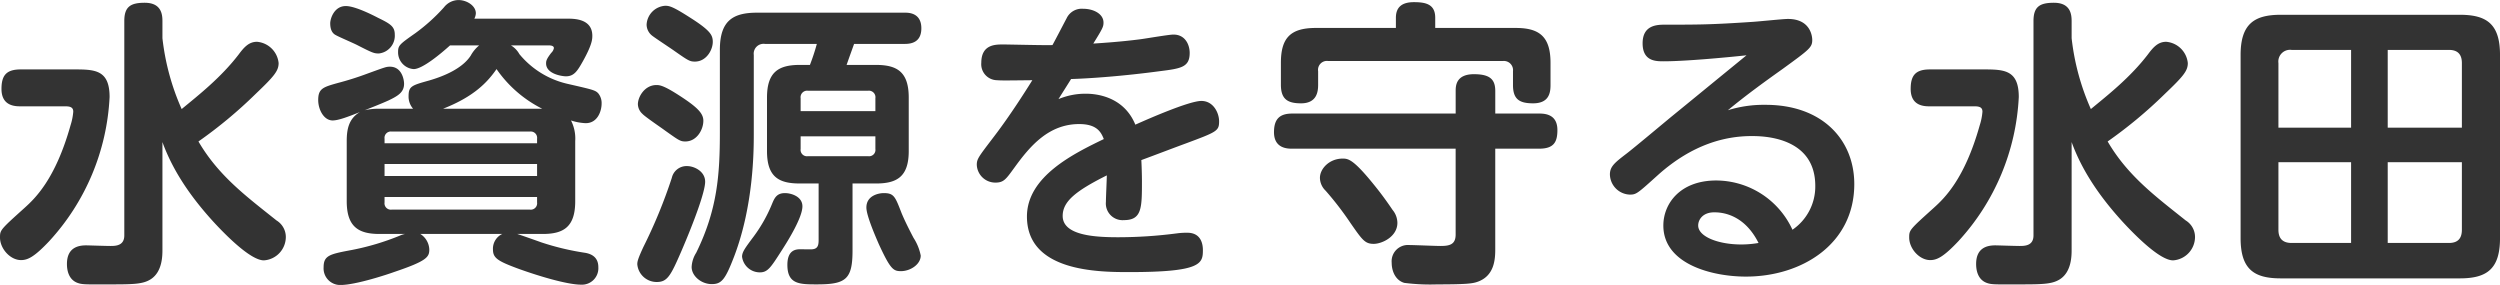 <svg xmlns="http://www.w3.org/2000/svg" width="533" height="60.75"><path d="M34.631 4.49c0-1.47-.256-3.9-3.777-3.9-3.009 0-4.353.83-4.353 3.9V50.2c0 2.24-1.92 2.24-3.008 2.24-.833 0-4.737-.13-5.121-.13-1.665 0-4.1.45-4.1 3.97 0 1.02.192 3.39 2.432 4.09.96.32 2.113.26 5.953.26 5.7 0 7.746 0 9.474-1.09 2.5-1.6 2.5-5.05 2.5-6.34V30.29c2.368 6.53 6.465 12.22 11.2 17.35 2.625 2.81 7.681 7.87 10.434 7.87a5.009 5.009 0 004.673-5.06A4.141 4.141 0 0058.954 47c-6.338-5.06-12.355-9.48-16.644-16.84a96.251 96.251 0 0012.163-10.11c3.968-3.78 4.929-4.93 4.929-6.6a5.055 5.055 0 00-4.609-4.54c-1.729 0-2.753 1.15-3.9 2.69-3.777 4.93-8.578 8.7-12.162 11.65a51 51 0 01-4.1-15.11V4.49zM14.019 22.67c1.28 0 1.6.45 1.6 1.15a12.7 12.7 0 01-.576 2.88c-3.265 11.65-7.682 15.69-9.794 17.61C.064 48.98 0 49.04 0 50.64c0 2.37 2.176 4.81 4.481 4.81 1.408 0 2.816-.64 6.017-4.04a48.878 48.878 0 0012.867-30.72c0-5.7-3.009-5.89-7.362-5.89H4.416c-3.073 0-4.1 1.28-4.1 4.16 0 3.65 2.881 3.71 4.1 3.71h9.6zm108.616 7.43a8.453 8.453 0 00-.9-4.42 11.493 11.493 0 003.136.58c2.561 0 3.393-2.63 3.393-4.17a3.282 3.282 0 00-.7-2.17c-.64-.71-1.281-.83-6.594-2.05a18.678 18.678 0 01-10.242-6.34 4.948 4.948 0 00-1.792-1.85h8.13c.32 0 1.024.06 1.024.57a1.832 1.832 0 01-.576 1.03c-1.024 1.34-1.088 1.73-1.088 2.24 0 2.3 3.52 2.75 4.224 2.75 1.729 0 2.433-1.09 3.649-3.26 1.92-3.46 1.984-4.61 1.984-5.38 0-3.65-3.9-3.65-5.313-3.65h-19.839a2.735 2.735 0 00.32-1.15c0-1.6-1.921-2.82-3.713-2.82a3.983 3.983 0 00-3.073 1.54 38.734 38.734 0 01-6.081 5.5c-3.457 2.43-3.713 2.63-3.713 4.1a3.575 3.575 0 003.329 3.58c1.856 0 5.761-3.26 7.746-5.05h6.209a7.517 7.517 0 00-1.793 2.17c-1.728 2.69-5.569 4.36-8.9 5.32-3.649 1.02-4.353 1.21-4.353 3.32a3.938 3.938 0 00.96 2.69H80.9a13.367 13.367 0 00-3.137.32c1.28-.51 3.585-1.41 5.121-2.11 1.984-.96 3.265-1.73 3.265-3.52 0-.96-.512-3.65-3.009-3.65-.832 0-1.088.13-4.8 1.47a64.664 64.664 0 01-6.273 1.99c-3.2.89-4.225 1.21-4.225 3.65 0 2.05 1.216 4.35 3.073 4.35 1.28 0 3.392-.83 5.825-1.79-2.433 1.41-2.817 3.77-2.817 6.21v12.8c0 5.5 2.561 6.98 6.978 6.98h5.441a5.226 5.226 0 00-1.153.38 53.965 53.965 0 01-10.05 3.01c-4.8.9-6.145 1.15-6.145 3.71a3.537 3.537 0 003.585 3.78c3.329 0 10.37-2.37 11.394-2.75 7.042-2.37 7.554-3.2 7.554-4.81a4.083 4.083 0 00-1.921-3.32h17.476a3.468 3.468 0 00-1.985 3.26c0 1.86.9 2.5 5.633 4.23 4.1 1.47 10.178 3.32 13.187 3.32a3.5 3.5 0 003.649-3.71c0-.96-.256-2.62-2.753-3.07a56.113 56.113 0 01-9.41-2.24c-.7-.26-4.352-1.54-5.121-1.79h5.441c4.417 0 6.914-1.48 6.914-6.98V30.1zm-40.648.44v-.96a1.353 1.353 0 011.536-1.53h29.446a1.355 1.355 0 011.536 1.53v.96H81.986zm32.518 4.42v2.56H81.986v-2.56h32.518zM94.469 23.18c6.658-2.62 9.474-5.69 11.394-8.45a26.053 26.053 0 009.73 8.45H94.468zM114.505 42v1.15a1.359 1.359 0 01-1.536 1.54H83.522a1.356 1.356 0 01-1.536-1.54V42h32.518zm-44.1-37c0 1.8.832 2.31 1.216 2.5.64.38 3.969 1.79 4.673 2.18 3.136 1.6 3.456 1.72 4.481 1.72a3.806 3.806 0 003.392-4.03c0-1.73-.96-2.3-3.584-3.58-1.729-.9-5.057-2.5-6.85-2.5C71.231 1.29 70.4 3.98 70.4 5zm111.368 34.12h4.993c4.417 0 6.977-1.41 6.977-6.91v-11.4c0-5.44-2.432-6.97-6.977-6.97h-6.273c.7-1.99 1.216-3.4 1.6-4.48h10.818c1.345 0 3.521-.32 3.521-3.33 0-3.33-2.753-3.33-3.521-3.33h-31.499c-5.249 0-7.937 1.79-7.937 7.94v17.6c0 8.9-.513 16.45-5.057 25.67a6.183 6.183 0 00-.961 3.01c0 1.92 2.049 3.65 4.289 3.65 2.113 0 2.881-.96 4.8-5.96 4.1-10.81 4.161-22.34 4.161-26.05V11.72a2.1 2.1 0 012.368-2.36h11.076a46.251 46.251 0 01-1.473 4.48h-2.176c-4.609 0-6.977 1.6-6.977 6.97v11.4c0 5.5 2.5 6.91 6.977 6.91h4.029v12.04c0 1.15-.192 1.85-1.281 1.98-.32.06-2.112 0-2.5 0-.9 0-2.881 0-2.881 3.33 0 4.16 2.625 4.16 6.338 4.16 6.145 0 7.553-1.09 7.553-7.23V39.12zm-11.079-18.18a1.4 1.4 0 011.536-1.6h12.867a1.4 1.4 0 011.536 1.6v2.76h-15.939v-2.76zm15.939 8.13v2.69a1.355 1.355 0 01-1.536 1.54h-12.866a1.356 1.356 0 01-1.536-1.54v-2.69h15.936zm-19.268 12.1c-1.664 0-2.176.9-2.688 2.11a31.91 31.91 0 01-3.969 7.11c-1.856 2.49-2.5 3.33-2.5 4.35a3.823 3.823 0 003.777 3.33c1.665 0 2.305-.96 4.673-4.67 1.408-2.18 4.417-7.04 4.417-9.41.003-2.12-2.429-2.82-3.71-2.82zM151.938 8.46c-.128-1.09-.7-2.11-4.865-4.74-3.584-2.3-4.353-2.49-5.249-2.49a4.244 4.244 0 00-3.968 4.03 3.017 3.017 0 001.216 2.37c.64.51 3.969 2.69 4.673 3.2 3.008 2.11 3.328 2.3 4.417 2.3 2.56 0 4.032-2.81 3.776-4.67zm-1.984 17.28c0-1.53-1.216-2.81-4.737-5.12s-4.481-2.49-5.249-2.49c-2.561 0-3.969 2.56-3.969 4.09a2.87 2.87 0 00.96 2.05c.576.64 4.1 3.01 4.865 3.59 2.881 2.04 3.2 2.3 4.289 2.3 2.433 0 3.841-2.5 3.841-4.42zm-3.457 9.67a3.218 3.218 0 00-3.264 2.5 107.823 107.823 0 01-6.082 14.78c-1.088 2.37-1.28 3.01-1.28 3.65a4.138 4.138 0 004.161 3.78c2.24 0 2.945-1.28 5.249-6.6 2.752-6.4 5.057-12.67 5.057-14.78 0-2.24-2.369-3.33-3.841-3.33zm41.928 5.76c-1.088 0-3.712.51-3.712 3.07 0 1.67 1.792 5.83 2.624 7.75 2.5 5.44 3.137 5.82 4.737 5.82 2.049 0 4.225-1.47 4.225-3.32a10.574 10.574 0 00-1.536-3.78c-.769-1.47-1.857-3.59-2.561-5.31-1.344-3.46-1.6-4.23-3.777-4.23zm39.931-24.32c4.225-.13 11.2-.64 18.884-1.67 4.545-.57 6.4-.83 6.4-3.9 0-1.67-.9-3.91-3.457-3.91-1.024 0-6.145.9-7.3 1.03-3.969.51-7.81.76-9.794.89 1.984-3.2 2.176-3.58 2.176-4.48 0-1.85-2.112-2.94-4.353-2.94a3.565 3.565 0 00-3.52 2.05c-.448.83-2.5 4.8-3.009 5.69-1.536.07-8.962-.13-10.626-.13s-4.545.07-4.545 3.91a3.412 3.412 0 003.329 3.71c.9.07 1.536.07 7.553 0-4.545 7.3-7.553 11.2-8.193 12.04-3.265 4.29-3.649 4.73-3.649 6.01a3.954 3.954 0 003.969 3.78c1.792 0 2.24-.7 4.1-3.26 3.264-4.49 7.233-9.22 13.762-9.22 3.777 0 4.673 1.73 5.249 3.2-6.337 3.07-16.387 7.94-16.387 16.51 0 11.85 15.427 11.85 21.892 11.85 15.235 0 15.619-1.8 15.619-4.68 0-.96-.192-3.71-3.328-3.71a15.034 15.034 0 00-2.177.13 96.793 96.793 0 01-12.482.83c-4.609 0-11.906-.26-11.906-4.54 0-3.08 2.752-5.32 9.409-8.65 0 .77-.192 4.74-.192 5.64a3.565 3.565 0 003.841 3.9c3.841 0 3.841-2.62 3.841-8.32 0-1.15-.064-3.39-.128-4.48 2.624-.96 6.785-2.56 9.41-3.52 6.721-2.5 7.169-2.69 7.169-4.74 0-1.79-1.216-4.35-3.777-4.35s-11.074 3.71-14.082 5.06c-2.625-6.41-9.09-6.6-10.562-6.6a14.861 14.861 0 00-5.826 1.15c1.154-1.85 1.538-2.43 2.69-4.28zm69.248-10.89h-17.091c-5.441 0-7.426 2.18-7.426 7.43v4.67c0 3.07 1.409 3.97 4.289 3.97 3.393 0 3.649-2.5 3.649-3.97v-2.88a1.9 1.9 0 012.176-2.17h37.192a1.956 1.956 0 012.176 2.17v2.95c0 3.07 1.408 3.9 4.289 3.9 3.393 0 3.713-2.24 3.713-3.9v-4.74c0-5.7-2.5-7.43-7.426-7.43H305.99V3.79c0-2.88-1.984-3.33-4.545-3.33-2.5 0-3.841 1.02-3.841 3.33v2.17zm-11.33 27.85c-2.88 0-4.865 2.18-4.865 4.1a3.864 3.864 0 001.216 2.75 67.231 67.231 0 015.313 6.91c2.5 3.59 3.073 4.42 4.929 4.42 1.793 0 5.057-1.54 5.057-4.48a4.4 4.4 0 00-1.024-2.75c-1.216-1.8-2.432-3.46-3.521-4.81-4.736-5.95-5.889-6.14-7.105-6.14zm32.518-2.11h9.346c3.137 0 3.9-1.41 3.9-3.97 0-3.33-2.56-3.52-3.9-3.52h-9.346v-4.8c0-2.44-1.088-3.59-4.544-3.59-3.841 0-3.9 2.5-3.9 3.59v4.8H275.52c-2.625 0-3.905 1.09-3.905 3.97 0 3.52 2.945 3.52 3.905 3.52h34.823V50c0 2.18-1.345 2.44-3.265 2.44-.96 0-5.633-.2-6.657-.2a3.471 3.471 0 00-3.713 3.78c0 1.92.9 3.78 2.689 4.29a43.525 43.525 0 007.041.32c6.273 0 7.489-.19 8.45-.51 3.712-1.22 3.9-4.8 3.9-6.98V31.7zm53.566-19.91c-10.114 8.26-11.267 9.22-15.747 12.87-1.409 1.15-8.194 6.84-9.794 8.06-2.5 1.92-3.585 2.75-3.585 4.48a4.4 4.4 0 004.225 4.29c1.408 0 1.6-.19 6.145-4.29 7.361-6.53 14.339-8.19 19.844-8.19 2.112 0 13.571 0 13.571 10.62a11.137 11.137 0 01-4.865 9.35 17.96 17.96 0 00-16.26-10.5c-7.681 0-11.266 4.93-11.266 9.6 0 8.26 10.434 10.89 17.6 10.89 11.906 0 23.108-6.92 23.108-19.72 0-9.47-6.849-16.9-18.884-16.9a25.716 25.716 0 00-8.065 1.15c3.777-3.13 7.745-6.01 11.714-8.83 5.633-4.1 6.273-4.55 6.273-6.15 0-.7-.32-4.48-5.185-4.48-1.088 0-6.529.58-7.809.64-8.642.58-11.33.58-18.308.58-1.664 0-4.865 0-4.865 3.97 0 3.84 2.817 3.84 4.481 3.84 4.485 0 12.935-.77 17.672-1.28zm2.56 40.01a21.423 21.423 0 01-3.713.32c-4.864 0-9.153-1.67-9.153-4.04 0-1.28 1.024-2.81 3.392-2.81 1.087 0 6.21 0 9.474 6.53zM441.67 4.49c0-1.47-.256-3.9-3.777-3.9-3.008 0-4.353.83-4.353 3.9V50.2c0 2.24-1.92 2.24-3.008 2.24-.832 0-4.737-.13-5.121-.13-1.665 0-4.1.45-4.1 3.97 0 1.02.192 3.39 2.432 4.09.961.32 2.113.26 5.954.26 5.7 0 7.745 0 9.474-1.09 2.5-1.6 2.5-5.05 2.5-6.34V30.29c2.368 6.53 6.465 12.22 11.2 17.35 2.625 2.81 7.682 7.87 10.434 7.87a5.009 5.009 0 004.673-5.06 4.141 4.141 0 00-1.984-3.45c-6.337-5.06-12.355-9.48-16.644-16.84a96.251 96.251 0 0012.163-10.11c3.969-3.78 4.929-4.93 4.929-6.6a5.055 5.055 0 00-4.609-4.54c-1.728 0-2.753 1.15-3.9 2.69-3.777 4.93-8.578 8.7-12.162 11.65a51 51 0 01-4.1-15.11V4.49zm-20.612 18.18c1.28 0 1.6.45 1.6 1.15a12.7 12.7 0 01-.576 2.88c-3.264 11.65-7.681 15.69-9.794 17.61-5.185 4.67-5.249 4.73-5.249 6.33 0 2.37 2.177 4.81 4.481 4.81 1.408 0 2.817-.64 6.017-4.04a48.878 48.878 0 0012.867-30.72c0-5.7-3.009-5.89-7.362-5.89h-11.586c-3.073 0-4.1 1.28-4.1 4.16 0 3.65 2.881 3.71 4.1 3.71h9.6zm111.945-10.95c0-6.65-2.881-8.57-8.578-8.57h-38.152c-5.633 0-8.577 1.92-8.577 8.57v39.05c0 6.66 2.88 8.58 8.577 8.58h38.152c5.761 0 8.578-1.98 8.578-8.58V11.72zm-47.242 15.5V13.45a2.5 2.5 0 012.817-2.81h12.674v16.58h-15.491zm15.491 24.58h-12.674c-2.048 0-2.817-1.09-2.817-2.82v-14.4h15.491V51.8zm7.81-41.16h13.058c1.985 0 2.753 1.08 2.753 2.81v13.77h-15.811V10.64zm15.811 23.94v14.4c0 1.54-.576 2.82-2.753 2.82h-13.058V34.58h15.811z" fill="#333" fill-rule="evenodd"/></svg>